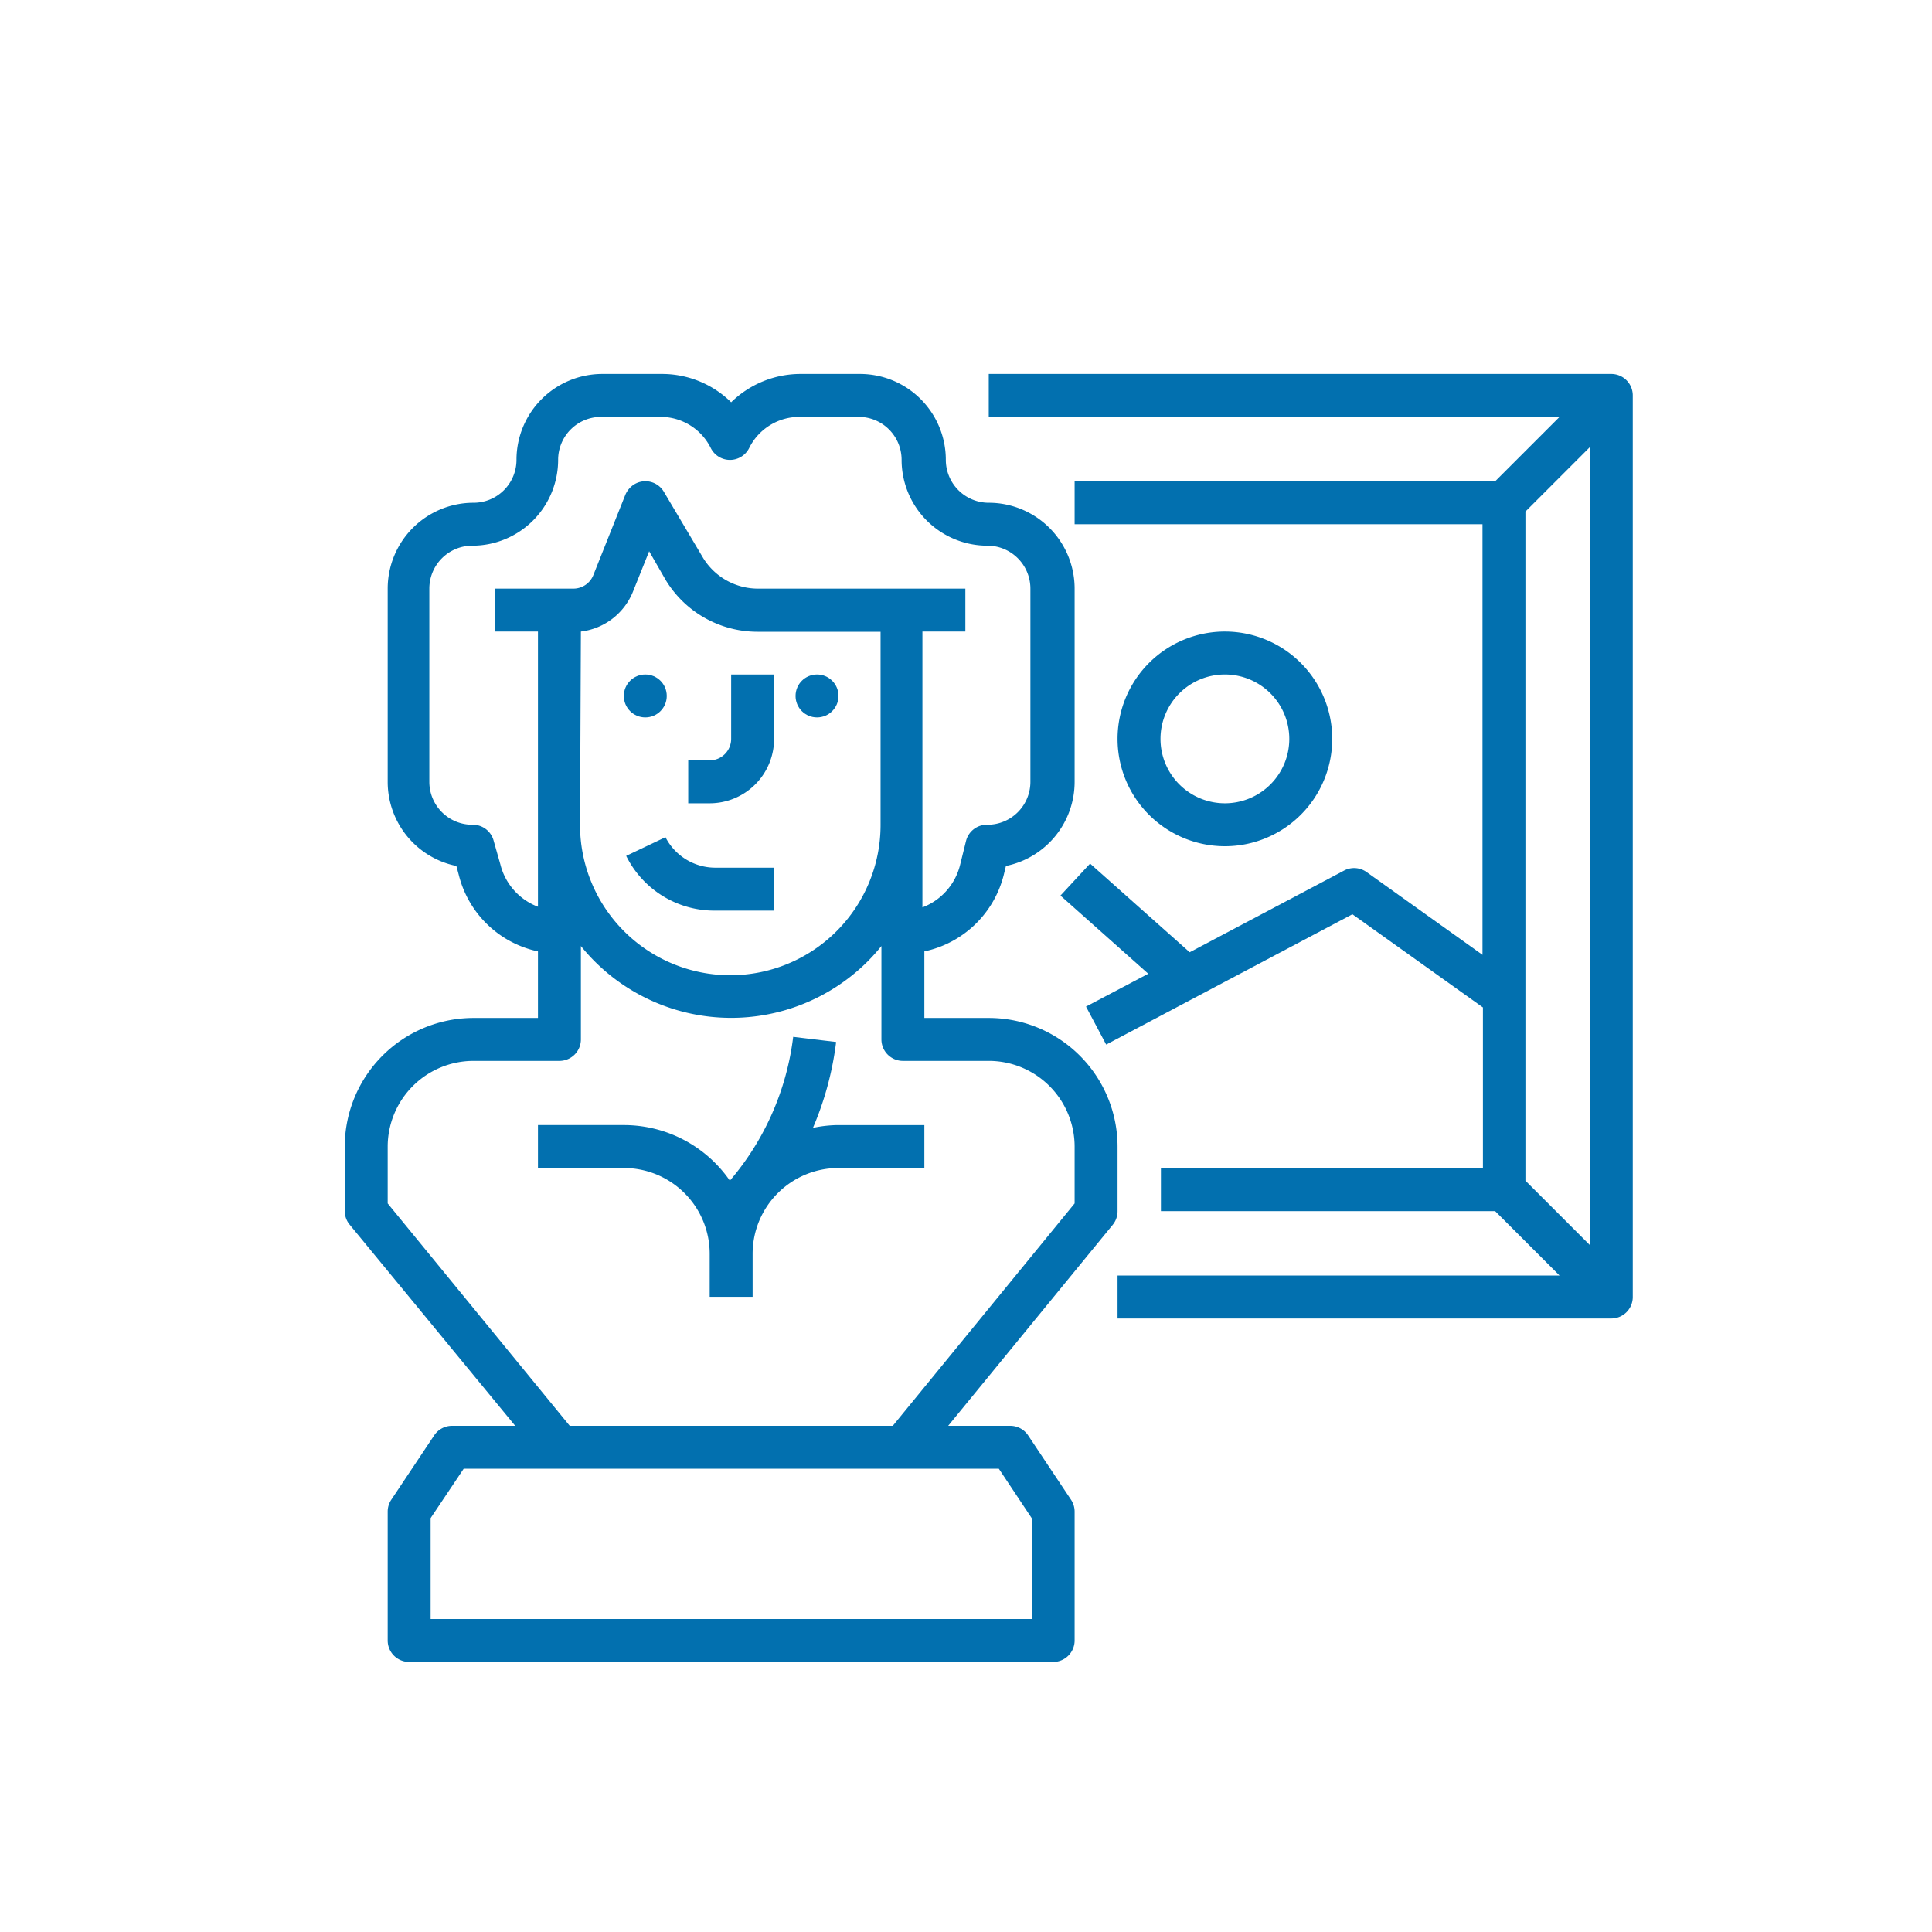 <svg xmlns="http://www.w3.org/2000/svg" viewBox="0 0 90 90"><defs><style>.cls-1{fill:#0270af;}.cls-2{fill:none;}</style></defs><g id="Livello_2" data-name="Livello 2"><circle class="cls-1" cx="30.06" cy="32.42" r="1"/><circle class="cls-1" cx="38.06" cy="32.42" r="1"/><path class="cls-1" d="M36.06,34.42v-3h-2v3a1,1,0,0,1-1,1h-1v2h1A3,3,0,0,0,36.06,34.42Z"/><path class="cls-1" d="M29.17,39.87a4.58,4.58,0,0,0,4.13,2.55h2.76v-2H33.3A2.61,2.61,0,0,1,31,39Z"/><path class="cls-1" d="M52.06,56.42v-3a6,6,0,0,0-6-6h-3v-3.1a4.85,4.85,0,0,0,3.7-3.57l.1-.41a4,4,0,0,0,3.2-3.92v-9a4,4,0,0,0-4-4,2,2,0,0,1-2-2,4,4,0,0,0-4-4H37.3a4.63,4.63,0,0,0-3.24,1.32,4.59,4.59,0,0,0-3.23-1.32H28.06a4,4,0,0,0-4,4,2,2,0,0,1-2,2,4,4,0,0,0-4,4v9a4,4,0,0,0,3.2,3.92l.11.41a4.84,4.84,0,0,0,3.69,3.57v3.1h-3a6,6,0,0,0-6,6v3a1,1,0,0,0,.23.63L24,66.42H21.06a1,1,0,0,0-.83.44l-2,3a1,1,0,0,0-.17.56v6a1,1,0,0,0,1,1h30a1,1,0,0,0,1-1v-6a1,1,0,0,0-.17-.56l-2-3a1,1,0,0,0-.83-.44H44.17l7.67-9.37A1,1,0,0,0,52.06,56.42Zm-25-27a3,3,0,0,0,2.43-1.87l.75-1.87L31,27a5,5,0,0,0,4.29,2.43h5.73v9a7,7,0,1,1-14,0ZM23.31,40.27,23,39.18a1,1,0,0,0-1-.76,2,2,0,0,1-2-2v-9a2,2,0,0,1,2-2,4,4,0,0,0,4-4,2,2,0,0,1,2-2h2.77a2.61,2.61,0,0,1,2.34,1.45,1,1,0,0,0,1.79,0,2.61,2.61,0,0,1,2.34-1.45h2.76a2,2,0,0,1,2,2,4,4,0,0,0,4,4,2,2,0,0,1,2,2v9a2,2,0,0,1-2,2,1,1,0,0,0-1,.76l-.27,1.09a2.85,2.85,0,0,1-1.76,2V29.42h2v-2H35.33A3,3,0,0,1,32.76,26L30.92,22.9a1,1,0,0,0-1.37-.34,1.06,1.06,0,0,0-.42.49l-1.49,3.74a1,1,0,0,1-.93.63H23.06v2h2V42.24A2.84,2.84,0,0,1,23.31,40.27ZM48.06,70.72v4.7h-28v-4.7l1.54-2.3H46.53Zm2-14.66L41.59,66.42H26.54L18.06,56.06V53.42a4,4,0,0,1,4-4h4a1,1,0,0,0,1-1V44.07A9,9,0,0,0,39.7,45.43a8.75,8.75,0,0,0,1.36-1.36v4.35a1,1,0,0,0,1,1h4a4,4,0,0,1,4,4Z"/><path class="cls-1" d="M37.87,52.54a14.64,14.64,0,0,0,1.08-4l-2-.24A12.68,12.68,0,0,1,34,55a6,6,0,0,0-4.94-2.59h-4v2h4a4,4,0,0,1,4,4v2h2v-2a4,4,0,0,1,4-4h4v-2h-4A5.93,5.93,0,0,0,37.87,52.54Z"/><path class="cls-1" d="M75.06,17.42h-29v2H72.65l-3,3H50.06v2h19V44.48l-5.42-3.87a1,1,0,0,0-1-.07l-7.22,3.82-4.64-4.13L49.4,41.72l4.09,3.64-2.9,1.53.94,1.77L63,42.59l6.08,4.34v7.49h-15v2H69.65l3,3H52.06v2h23a1,1,0,0,0,1-1v-42A1,1,0,0,0,75.06,17.42Zm-4,6.41,3-3V58l-3-3Z"/><path class="cls-1" d="M62.06,34.42a5,5,0,1,0-5,5A5,5,0,0,0,62.06,34.42Zm-8,0a3,3,0,1,1,3,3A3,3,0,0,1,54.06,34.42Z"/><rect class="cls-2" width="90" height="90"/></g></svg>